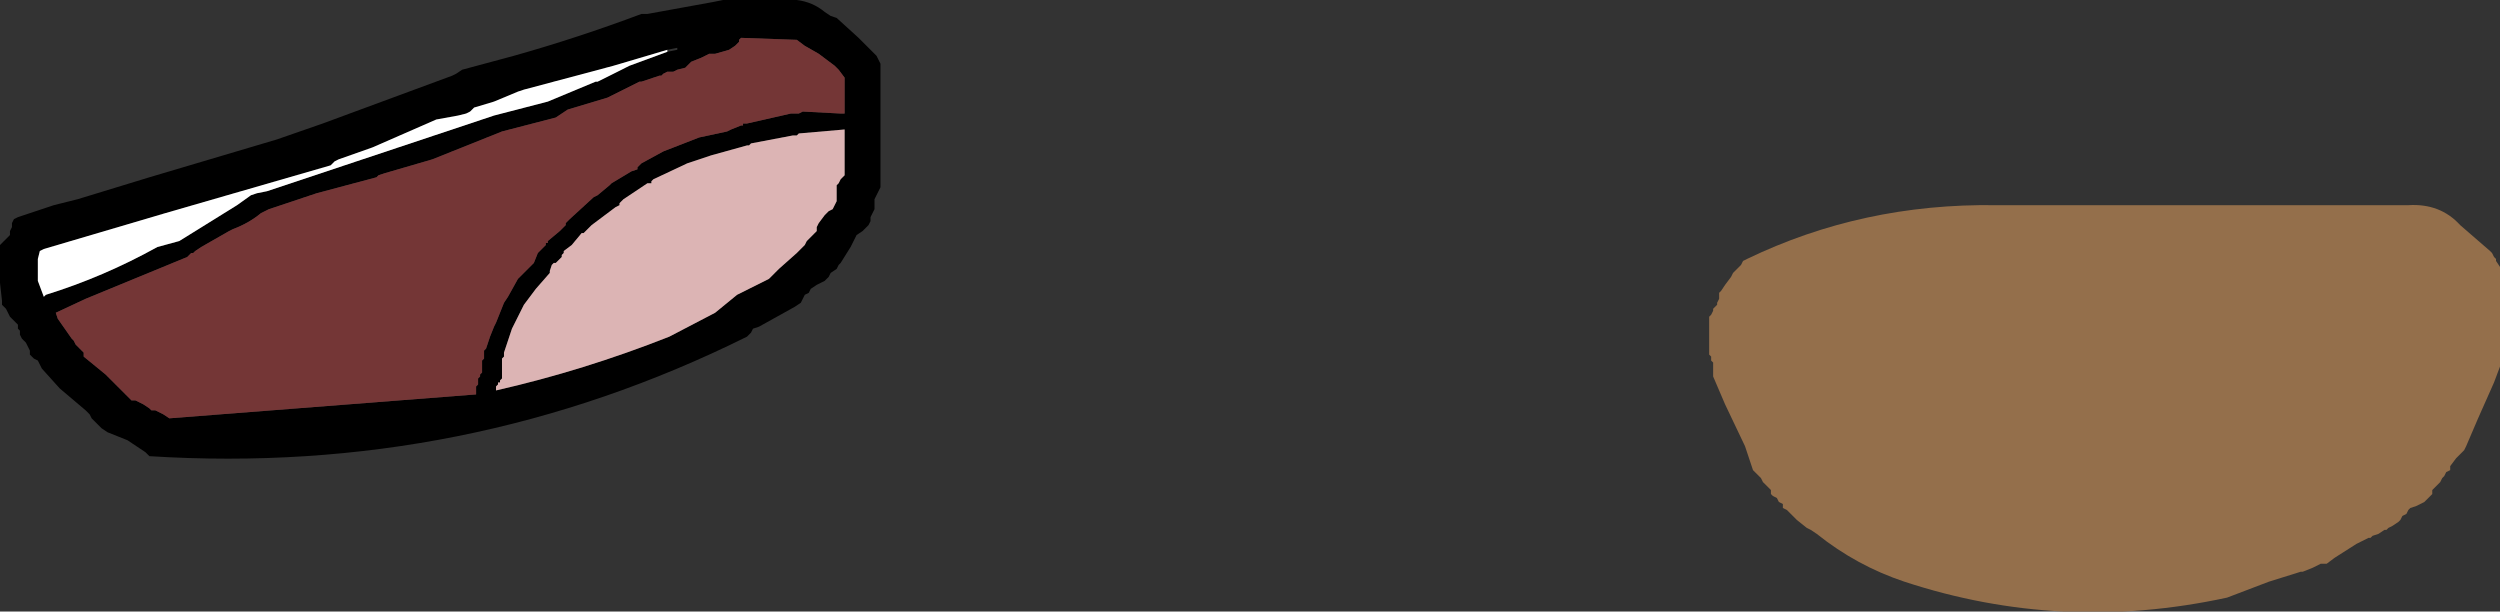 <?xml version="1.0" encoding="UTF-8" standalone="no"?>
<svg xmlns:xlink="http://www.w3.org/1999/xlink" height="15.35px" width="62.75px" xmlns="http://www.w3.org/2000/svg">
  <rect width="100%" height="100%" fill="#333333" stroke="none"/>
  <g transform="matrix(1.0, 0.0, 0.0, 1.0, 35.4, 36.8)">
    <path d="M27.25 -30.3 L27.25 -30.25 27.35 -30.1 27.35 -29.5 27.35 -28.5 27.35 -27.6 27.2 -27.2 26.8 -26.3 26.5 -25.6 26.45 -25.5 26.4 -25.45 26.25 -25.3 26.1 -25.1 26.1 -25.0 26.0 -24.95 25.95 -24.85 25.9 -24.8 25.85 -24.7 25.8 -24.65 25.7 -24.55 25.65 -24.5 25.65 -24.4 25.55 -24.3 25.45 -24.2 25.25 -24.1 25.1 -24.05 25.05 -24.0 25.0 -23.9 24.9 -23.85 24.85 -23.75 24.8 -23.7 24.65 -23.6 24.55 -23.55 24.5 -23.5 24.45 -23.5 24.3 -23.4 24.15 -23.35 24.1 -23.3 24.05 -23.3 23.75 -23.15 23.2 -22.8 23.0 -22.65 22.85 -22.65 22.65 -22.55 22.4 -22.45 22.35 -22.45 21.55 -22.2 20.5 -21.8 Q16.35 -20.9 12.4 -22.2 11.2 -22.6 10.2 -23.4 L10.05 -23.5 9.95 -23.55 9.7 -23.75 9.45 -24.0 9.35 -24.05 9.35 -24.15 9.25 -24.2 9.2 -24.3 9.1 -24.35 9.05 -24.4 9.05 -24.5 9.0 -24.55 8.9 -24.65 8.85 -24.7 8.8 -24.8 8.65 -24.95 8.6 -25.0 8.4 -25.6 7.9 -26.65 7.6 -27.35 7.6 -27.45 7.6 -27.55 7.6 -27.6 7.6 -27.7 7.55 -27.75 7.55 -27.85 7.5 -27.9 7.5 -28.0 7.5 -28.05 7.5 -28.25 7.5 -28.65 7.5 -28.85 7.55 -28.9 7.6 -29.0 7.6 -29.05 7.7 -29.15 7.7 -29.2 7.75 -29.3 7.75 -29.35 7.75 -29.45 7.8 -29.5 7.9 -29.65 8.05 -29.85 8.1 -29.95 8.15 -30.0 8.25 -30.1 8.3 -30.15 8.35 -30.25 8.45 -30.3 Q11.35 -31.7 14.7 -31.65 L15.5 -31.65 25.05 -31.65 Q25.85 -31.7 26.35 -31.15 L27.1 -30.5 27.15 -30.45 27.2 -30.35 27.25 -30.3" fill="#946f4b" fill-rule="evenodd" stroke="none"/>
    <path d="M-17.25 -36.8 L-15.4 -36.8 Q-15.0 -36.75 -14.7 -36.5 L-14.55 -36.4 -14.4 -36.35 -13.85 -35.85 -13.4 -35.4 -13.35 -35.3 -13.3 -35.2 -13.3 -35.1 -13.3 -35.0 -13.3 -34.05 -13.3 -32.65 -13.3 -32.2 -13.3 -32.1 -13.35 -32.0 -13.4 -31.9 -13.45 -31.8 -13.45 -31.75 -13.45 -31.65 -13.45 -31.55 -13.5 -31.45 -13.55 -31.35 -13.55 -31.25 -13.6 -31.15 -13.65 -31.1 -13.75 -31.0 -13.9 -30.9 -13.95 -30.8 -14.05 -30.6 -14.3 -30.2 -14.35 -30.15 -14.4 -30.05 -14.55 -29.95 -14.6 -29.85 -14.7 -29.75 -14.9 -29.65 -15.05 -29.55 -15.1 -29.45 -15.2 -29.4 -15.25 -29.3 -15.3 -29.2 -15.45 -29.1 -16.35 -28.6 -16.5 -28.55 -16.55 -28.45 -16.65 -28.35 Q-23.7 -24.85 -31.65 -25.35 L-31.75 -25.45 -32.2 -25.75 -32.7 -25.95 -32.85 -26.05 -32.95 -26.15 -33.05 -26.25 -33.1 -26.3 -33.15 -26.4 -33.25 -26.5 -33.9 -27.05 -34.35 -27.55 -34.4 -27.65 -34.45 -27.75 -34.55 -27.8 -34.65 -27.9 -34.65 -28.0 -34.7 -28.1 -34.75 -28.2 -34.85 -28.3 -34.9 -28.4 -34.9 -28.5 -34.95 -28.55 -34.95 -28.65 -35.05 -28.75 -35.15 -28.85 -35.2 -28.95 -35.25 -29.05 -35.35 -29.15 -35.35 -29.25 -35.4 -29.7 -35.4 -30.15 -35.4 -30.65 -35.35 -30.7 -35.25 -30.8 -35.15 -30.9 -35.15 -31.0 -35.1 -31.1 -35.1 -31.2 -35.05 -31.3 -34.95 -31.35 -34.05 -31.65 -33.45 -31.8 -31.65 -32.35 -28.45 -33.3 -27.3 -33.7 -24.05 -34.9 -23.95 -34.95 -23.8 -35.05 -22.5 -35.4 Q-20.9 -35.85 -19.3 -36.45 L-19.15 -36.45 -17.5 -36.75 -17.25 -36.8 M-16.85 -35.8 L-16.85 -35.75 -16.95 -35.65 -17.1 -35.55 -17.45 -35.45 -17.6 -35.45 -17.8 -35.35 -18.05 -35.25 -18.2 -35.1 -18.4 -35.05 -18.5 -35.0 -18.65 -35.0 -18.75 -34.95 -18.8 -34.9 -18.85 -34.9 -19.3 -34.75 -19.35 -34.75 -20.05 -34.4 -20.15 -34.35 -21.15 -34.05 -21.3 -33.95 -21.45 -33.85 -22.8 -33.5 -24.55 -32.8 -25.75 -32.45 -25.9 -32.4 -25.95 -32.35 -27.45 -31.95 -28.65 -31.55 -28.85 -31.45 Q-29.15 -31.2 -29.55 -31.05 L-29.65 -31.0 -30.35 -30.6 -30.5 -30.5 -30.55 -30.45 -30.6 -30.45 -30.7 -30.35 -33.25 -29.3 -34.0 -28.95 -33.95 -28.8 -33.6 -28.3 -33.55 -28.25 -33.5 -28.15 -33.4 -28.05 -33.3 -27.95 -33.3 -27.85 -32.75 -27.4 -32.25 -26.9 -32.1 -26.75 -32.0 -26.75 -31.8 -26.65 -31.65 -26.55 -31.6 -26.5 -31.5 -26.5 -31.3 -26.4 -31.15 -26.3 -23.45 -26.9 -23.45 -27.05 -23.45 -27.1 -23.4 -27.15 -23.4 -27.3 -23.35 -27.35 -23.35 -27.4 -23.3 -27.45 -23.3 -27.5 -23.3 -27.6 -23.3 -27.7 -23.3 -27.75 -23.25 -27.8 -23.25 -28.0 -23.2 -28.05 -23.1 -28.35 -23.0 -28.6 -22.95 -28.7 -22.75 -29.2 -22.65 -29.35 -22.4 -29.8 -22.05 -30.15 -22.0 -30.2 -21.9 -30.45 -21.7 -30.65 -21.7 -30.7 -21.65 -30.7 -21.65 -30.75 -21.35 -31.0 -21.2 -31.15 -21.2 -31.2 -21.15 -31.25 -21.1 -31.3 -20.5 -31.85 -20.4 -31.9 -20.1 -32.15 -20.05 -32.2 -19.55 -32.5 -19.4 -32.55 -19.4 -32.6 -19.35 -32.65 -19.3 -32.7 -18.75 -33.0 -17.85 -33.35 -17.15 -33.5 -17.05 -33.55 -16.8 -33.65 -16.75 -33.65 -16.75 -33.7 -16.65 -33.7 -15.55 -33.95 -15.45 -33.95 -15.35 -33.95 -15.25 -34.0 -14.3 -33.95 -14.2 -33.95 -14.2 -34.55 -14.2 -34.85 -14.35 -35.05 -14.45 -35.15 -14.65 -35.3 -14.85 -35.45 -15.2 -35.65 -15.4 -35.8 -16.8 -35.85 -16.85 -35.8 M-18.65 -35.55 L-20.0 -35.15 -22.25 -34.55 -22.4 -34.5 -23.0 -34.25 -23.5 -34.1 -23.6 -34.0 -23.7 -33.95 -23.9 -33.9 -24.45 -33.8 -26.05 -33.1 -26.9 -32.8 -27.0 -32.75 -27.1 -32.65 -31.25 -31.45 -34.3 -30.55 -34.4 -30.5 -34.45 -30.3 -34.45 -30.2 -34.45 -30.0 -34.45 -29.8 -34.45 -29.75 -34.3 -29.35 -34.25 -29.4 Q-32.8 -29.85 -31.45 -30.6 L-30.9 -30.75 -29.45 -31.65 -29.1 -31.9 -28.95 -31.95 -28.7 -32.0 -24.5 -33.4 -23.0 -33.9 -21.65 -34.25 -20.45 -34.75 -20.4 -34.75 -19.7 -35.1 -19.6 -35.15 -18.65 -35.5 -18.4 -35.55 -18.4 -35.6 -18.65 -35.55 M-19.85 -31.7 L-19.85 -31.65 -19.95 -31.6 -20.55 -31.15 -20.6 -31.1 -20.65 -31.05 -20.75 -30.95 -20.8 -30.95 -21.05 -30.65 -21.25 -30.5 -21.25 -30.45 -21.3 -30.4 -21.3 -30.35 -21.35 -30.3 -21.4 -30.25 -21.45 -30.2 -21.5 -30.2 -21.55 -30.15 -21.6 -30.0 -21.6 -29.95 -21.95 -29.55 -22.25 -29.15 -22.55 -28.55 -22.75 -27.95 -22.75 -27.85 -22.8 -27.8 -22.8 -27.65 -22.8 -27.55 -22.8 -27.35 -22.8 -27.3 -22.85 -27.25 -22.85 -27.2 -22.9 -27.2 -22.9 -27.15 -22.95 -27.1 -22.95 -27.0 Q-20.75 -27.5 -18.6 -28.35 L-17.45 -28.95 -16.9 -29.4 -16.1 -29.8 -15.85 -30.05 -15.4 -30.45 -15.2 -30.65 -15.15 -30.75 -15.1 -30.8 -15.0 -30.9 -14.9 -31.0 -14.9 -31.1 -14.85 -31.2 -14.7 -31.4 -14.6 -31.5 -14.5 -31.55 -14.45 -31.65 -14.4 -31.75 -14.4 -31.85 -14.4 -31.95 -14.4 -32.05 -14.4 -32.15 -14.35 -32.2 -14.3 -32.3 -14.2 -32.4 -14.2 -33.05 -14.2 -33.55 -15.35 -33.45 -15.4 -33.4 -15.5 -33.4 -16.55 -33.2 -16.6 -33.15 -16.65 -33.15 -17.55 -32.9 -18.15 -32.7 -19.0 -32.3 -19.05 -32.25 -19.05 -32.2 -19.15 -32.2 -19.75 -31.8 -19.85 -31.7" fill="#000000" fill-rule="evenodd" stroke="none"/>
    <path d="M-16.85 -35.8 L-16.8 -35.85 -15.4 -35.8 -15.2 -35.65 -14.85 -35.45 -14.65 -35.3 -14.45 -35.15 -14.35 -35.05 -14.2 -34.85 -14.2 -34.55 -14.2 -33.95 -14.3 -33.95 -15.25 -34.0 -15.35 -33.95 -15.45 -33.95 -15.55 -33.95 -16.65 -33.7 -16.75 -33.7 -16.75 -33.65 -16.8 -33.65 -17.05 -33.55 -17.15 -33.5 -17.85 -33.35 -18.75 -33.0 -19.3 -32.7 -19.35 -32.65 -19.4 -32.6 -19.4 -32.55 -19.55 -32.5 -20.05 -32.2 -20.1 -32.15 -20.4 -31.9 -20.5 -31.85 -21.1 -31.3 -21.15 -31.25 -21.2 -31.2 -21.2 -31.15 -21.35 -31.0 -21.65 -30.75 -21.65 -30.7 -21.7 -30.7 -21.7 -30.65 -21.9 -30.45 -22.0 -30.2 -22.05 -30.15 -22.4 -29.8 -22.65 -29.35 -22.75 -29.2 -22.95 -28.7 -23.0 -28.6 -23.1 -28.35 -23.2 -28.05 -23.25 -28.0 -23.25 -27.8 -23.3 -27.75 -23.3 -27.7 -23.3 -27.6 -23.3 -27.5 -23.3 -27.45 -23.35 -27.4 -23.35 -27.35 -23.4 -27.3 -23.4 -27.15 -23.45 -27.1 -23.45 -27.05 -23.45 -26.9 -31.15 -26.3 -31.3 -26.4 -31.5 -26.5 -31.6 -26.5 -31.65 -26.55 -31.8 -26.65 -32.0 -26.75 -32.1 -26.75 -32.25 -26.9 -32.75 -27.4 -33.3 -27.85 -33.3 -27.95 -33.4 -28.05 -33.5 -28.15 -33.55 -28.25 -33.6 -28.3 -33.95 -28.8 -34.0 -28.95 -33.25 -29.3 -30.7 -30.35 -30.6 -30.45 -30.55 -30.45 -30.5 -30.5 -30.35 -30.6 -29.65 -31.0 -29.55 -31.05 Q-29.15 -31.2 -28.85 -31.45 L-28.65 -31.55 -27.45 -31.95 -25.95 -32.35 -25.9 -32.4 -25.75 -32.45 -24.55 -32.8 -22.8 -33.5 -21.45 -33.85 -21.3 -33.95 -21.15 -34.05 -20.15 -34.35 -20.05 -34.4 -19.35 -34.75 -19.3 -34.75 -18.85 -34.9 -18.8 -34.9 -18.75 -34.95 -18.65 -35.0 -18.5 -35.0 -18.4 -35.05 -18.2 -35.1 -18.05 -35.25 -17.8 -35.35 -17.6 -35.45 -17.45 -35.45 -17.1 -35.55 -16.95 -35.65 -16.85 -35.75 -16.85 -35.8" fill="#743636" fill-rule="evenodd" stroke="none"/>
    <path d="M-18.65 -35.5 L-19.6 -35.15 -19.7 -35.1 -20.4 -34.75 -20.45 -34.75 -21.65 -34.25 -23.0 -33.9 -24.5 -33.4 -28.7 -32.0 -28.95 -31.95 -29.1 -31.9 -29.45 -31.65 -30.9 -30.75 -31.45 -30.6 Q-32.8 -29.85 -34.25 -29.4 L-34.3 -29.35 -34.45 -29.75 -34.45 -29.8 -34.45 -30.0 -34.45 -30.2 -34.45 -30.3 -34.4 -30.5 -34.3 -30.55 -31.25 -31.45 -27.1 -32.65 -27.0 -32.75 -26.9 -32.8 -26.05 -33.1 -24.45 -33.8 -23.9 -33.9 -23.7 -33.95 -23.6 -34.0 -23.5 -34.1 -23.0 -34.25 -22.4 -34.5 -22.25 -34.55 -20.0 -35.15 -18.65 -35.55 -18.65 -35.5" fill="#ffffff" fill-rule="evenodd" stroke="none"/>
    <path d="M-19.85 -31.7 L-19.75 -31.8 -19.15 -32.2 -19.05 -32.2 -19.05 -32.25 -19.0 -32.3 -18.15 -32.7 -17.55 -32.9 -16.65 -33.15 -16.6 -33.15 -16.55 -33.2 -15.5 -33.4 -15.4 -33.4 -15.35 -33.45 -14.2 -33.55 -14.2 -33.05 -14.2 -32.4 -14.3 -32.3 -14.35 -32.2 -14.4 -32.15 -14.4 -32.05 -14.4 -31.95 -14.4 -31.85 -14.4 -31.75 -14.45 -31.65 -14.5 -31.55 -14.6 -31.5 -14.7 -31.4 -14.85 -31.2 -14.9 -31.1 -14.9 -31.0 -15.0 -30.9 -15.1 -30.8 -15.15 -30.75 -15.2 -30.65 -15.4 -30.45 -15.85 -30.05 -16.1 -29.8 -16.9 -29.4 -17.45 -28.95 -18.6 -28.35 Q-20.75 -27.5 -22.95 -27.0 L-22.95 -27.1 -22.9 -27.15 -22.9 -27.2 -22.85 -27.2 -22.85 -27.25 -22.8 -27.3 -22.8 -27.35 -22.8 -27.55 -22.8 -27.65 -22.8 -27.8 -22.75 -27.85 -22.75 -27.95 -22.55 -28.55 -22.25 -29.15 -21.95 -29.55 -21.6 -29.95 -21.6 -30.0 -21.55 -30.15 -21.5 -30.2 -21.45 -30.2 -21.4 -30.25 -21.35 -30.3 -21.3 -30.35 -21.3 -30.4 -21.25 -30.45 -21.25 -30.5 -21.05 -30.65 -20.8 -30.95 -20.75 -30.95 -20.65 -31.05 -20.6 -31.1 -20.55 -31.15 -19.95 -31.6 -19.85 -31.65 -19.85 -31.7" fill="#dcb4b4" fill-rule="evenodd" stroke="none"/>
  </g>
</svg>

